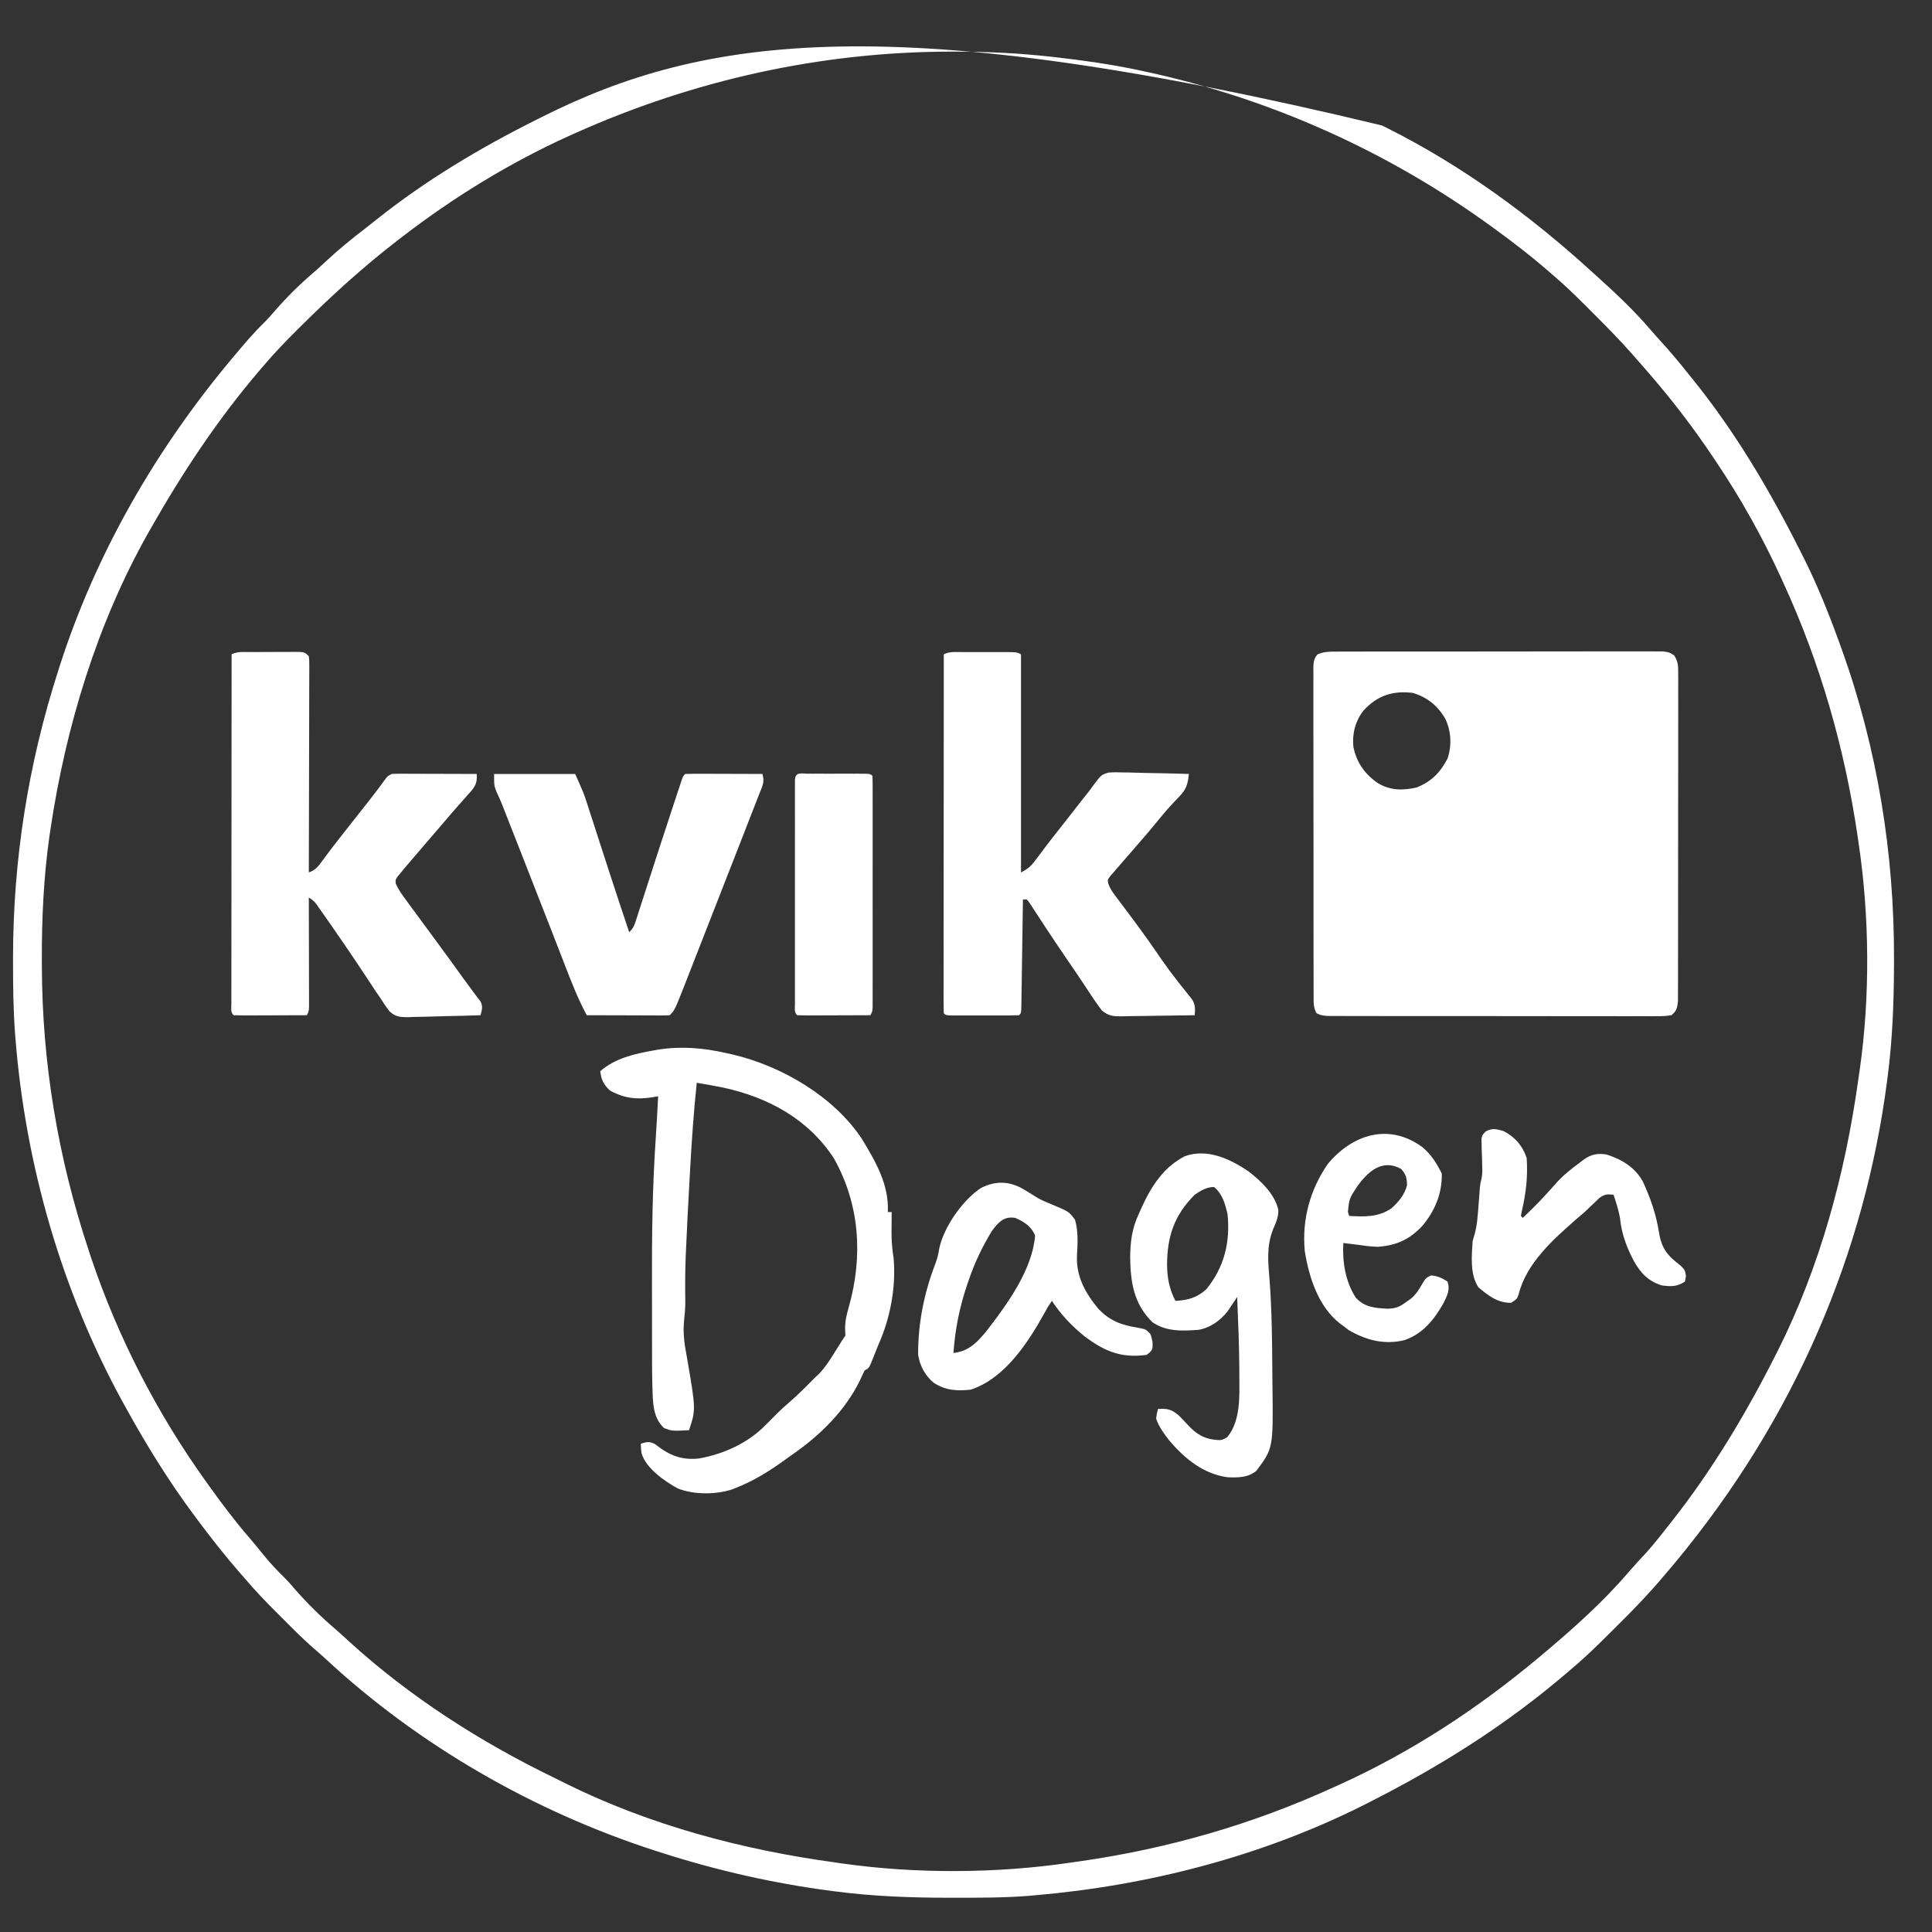 <?xml version="1.0" encoding="UTF-8"?>
<svg version="1.1" xmlns="http://www.w3.org/2000/svg" width="1001" height="1001">
<rect width="100%" height="100%" fill="#333333" stroke="none"/>
<path d="M0 0 C0.914 0.455 1.828 0.91 2.769 1.378 C41.693 20.901 76.899 46.69 109 76 C109.933 76.84 110.867 77.681 111.828 78.547 C121.442 87.233 130.939 96.169 139.336 106.055 C141.301 108.352 143.337 110.579 145.375 112.812 C149.63 117.539 153.712 122.376 157.678 127.348 C158.604 128.505 159.535 129.658 160.471 130.809 C182.95 158.497 201.034 189.193 217 221 C217.472 221.935 217.944 222.87 218.431 223.833 C225.63 238.174 231.54 252.917 237 268 C237.385 269.059 237.771 270.118 238.168 271.209 C256.673 322.651 265.494 377.347 265.312 431.938 C265.31 433.66 265.31 433.66 265.307 435.417 C265.256 454.768 264.487 473.805 262 493 C261.915 493.659 261.83 494.318 261.743 494.996 C250.205 583.746 214.356 669.389 151.885 744.643 C150.031 746.792 148.196 748.955 146.38 751.136 C139.23 759.678 131.629 767.653 123.717 775.489 C121.732 777.455 119.756 779.429 117.781 781.404 C111.692 787.477 105.602 793.479 99 799 C97.943 799.912 96.887 800.825 95.832 801.738 C88.403 808.071 80.832 814.171 73 820 C72.339 820.492 71.678 820.985 70.997 821.492 C46.36 839.751 20.353 855.184 -7 869 C-8.295 869.655 -8.295 869.655 -9.616 870.324 C-62.37 896.808 -121.295 911.993 -180 917 C-181.58 917.141 -181.58 917.141 -183.193 917.286 C-195.715 918.272 -208.259 918.244 -220.812 918.25 C-222.009 918.251 -223.206 918.251 -224.44 918.252 C-244.13 918.234 -263.468 917.542 -283 915 C-283.658 914.915 -284.316 914.83 -284.993 914.743 C-314.946 910.847 -344.224 904.222 -373 895 C-374.589 894.494 -374.589 894.494 -376.211 893.978 C-439.039 873.749 -499.054 839.356 -547.41 794.379 C-549.428 792.525 -551.473 790.741 -553.555 788.961 C-558.754 784.426 -563.607 779.543 -568.473 774.657 C-570.06 773.065 -571.652 771.479 -573.244 769.893 C-578.707 764.434 -584.005 758.894 -589 753 C-589.949 751.917 -590.899 750.834 -591.852 749.754 C-599.653 740.811 -606.918 731.52 -614 722 C-614.543 721.273 -615.086 720.545 -615.646 719.796 C-628.847 702.045 -640.323 683.363 -651 664 C-651.49 663.114 -651.979 662.228 -652.484 661.315 C-684.094 603.65 -702.801 538.497 -708 473 C-708.087 471.908 -708.174 470.817 -708.263 469.692 C-709.104 457.882 -709.243 446.087 -709.25 434.25 C-709.251 433.201 -709.251 432.152 -709.252 431.071 C-709.201 380.515 -701.441 331.185 -686 283 C-685.663 281.94 -685.325 280.881 -684.978 279.789 C-666.228 221.555 -635.201 167.819 -596 121 C-595.199 120.042 -595.199 120.042 -594.381 119.064 C-589.31 113.025 -584.242 107.034 -578.559 101.555 C-576.858 99.858 -575.309 98.077 -573.75 96.25 C-567.43 88.936 -560.493 82.127 -553.137 75.859 C-551.006 74.005 -548.943 72.088 -546.882 70.157 C-540.516 64.214 -533.846 58.804 -526.941 53.504 C-524.894 51.918 -522.87 50.305 -520.848 48.688 C-495.313 28.348 -467.172 11.568 -438 -3 C-437.146 -3.431 -436.291 -3.862 -435.411 -4.307 C-351.335 -46.531 -253.283 -61.046 0 0 Z M-418 4 C-418.922 4.412 -419.844 4.824 -420.794 5.249 C-451.74 19.211 -481.126 37.281 -508 58 C-508.815 58.626 -508.815 58.626 -509.646 59.264 C-527.831 73.255 -544.636 88.561 -560.875 104.75 C-561.373 105.246 -561.872 105.742 -562.385 106.252 C-568.144 111.987 -573.748 117.794 -579 124 C-579.912 125.056 -580.825 126.112 -581.738 127.168 C-603.382 152.556 -621.553 180.019 -638 209 C-638.638 210.12 -638.638 210.12 -639.289 211.263 C-665.649 257.993 -681.933 311.553 -689.812 364.438 C-690.007 365.738 -690.202 367.038 -690.403 368.378 C-693.385 389.543 -694.382 410.64 -694.312 432 C-694.31 433.203 -694.308 434.405 -694.306 435.644 C-694.161 486.096 -685.89 535.101 -670 583 C-669.469 584.607 -669.469 584.607 -668.926 586.246 C-655.027 627.725 -634.528 667.5 -609 703 C-608.453 703.763 -607.907 704.526 -607.344 705.312 C-600.724 714.519 -593.961 723.512 -586.523 732.074 C-584.053 734.938 -581.678 737.862 -579.312 740.812 C-576.043 744.834 -572.6 748.513 -568.883 752.121 C-567.07 753.93 -565.408 755.8 -563.75 757.75 C-557.114 765.448 -549.784 772.648 -542.047 779.234 C-539.543 781.394 -537.12 783.635 -534.688 785.875 C-503.387 814.322 -467.044 837.57 -429.044 856.002 C-426.977 857.011 -424.922 858.042 -422.867 859.074 C-379.159 880.729 -331.182 893.437 -283 900 C-281.32 900.246 -281.32 900.246 -279.605 900.496 C-241.281 905.945 -199.258 905.693 -161 900 C-159.614 899.804 -158.228 899.609 -156.842 899.414 C-111.129 892.918 -66.996 880.216 -25 861 C-24.057 860.575 -23.113 860.15 -22.142 859.712 C15.147 842.871 49.656 820.205 81 794 C81.521 793.565 82.043 793.13 82.58 792.682 C98.619 779.256 114.652 765.008 128.23 749.051 C131.16 745.656 134.229 742.389 137.277 739.102 C141.05 734.899 144.503 730.431 148 726 C148.924 724.835 148.924 724.835 149.866 723.647 C171.128 696.698 188.542 667.582 204 637 C204.558 635.9 204.558 635.9 205.128 634.777 C227.021 591.21 239.959 543.163 246.713 495.032 C246.98 493.141 247.259 491.251 247.539 489.361 C252.978 451.351 252.65 409.981 247 372 C246.823 370.773 246.646 369.546 246.464 368.282 C239.764 322.777 227.219 278.822 208 237 C207.357 235.588 207.357 235.588 206.7 234.147 C197.087 213.151 185.897 193.152 173 174 C172.56 173.34 172.12 172.68 171.666 172 C161.379 156.595 150.143 141.984 138 128 C137.366 127.265 136.732 126.53 136.078 125.773 C134.397 123.838 132.7 121.919 131 120 C130.393 119.308 129.786 118.617 129.161 117.904 C123.221 111.205 116.992 104.838 110.652 98.522 C108.933 96.808 107.219 95.089 105.506 93.369 C99.84 87.7 94.134 82.167 88 77 C86.978 76.112 85.957 75.222 84.938 74.332 C76.574 67.158 67.905 60.487 59 54 C58.335 53.514 57.67 53.028 56.985 52.528 C3.213 13.408 -57.976 -14.044 -123 -28 C-124.645 -28.353 -124.645 -28.353 -126.323 -28.714 C-140.191 -31.624 -154.119 -33.638 -168.188 -35.25 C-168.911 -35.333 -169.635 -35.416 -170.38 -35.502 C-187.16 -37.404 -203.868 -38.239 -220.75 -38.25 C-222.111 -38.251 -222.111 -38.251 -223.499 -38.252 C-290.644 -38.174 -356.736 -23.463 -418 4 Z " fill="#FFFFFF" transform="translate(716,65)"/>
<path d="M0 0 C0.736 -0.005 1.471 -0.011 2.229 -0.016 C4.695 -0.031 7.161 -0.023 9.626 -0.016 C11.394 -0.022 13.161 -0.029 14.929 -0.037 C19.73 -0.055 24.532 -0.054 29.333 -0.048 C33.34 -0.045 37.346 -0.051 41.352 -0.057 C50.801 -0.071 60.25 -0.07 69.699 -0.058 C79.453 -0.047 89.207 -0.061 98.962 -0.088 C107.332 -0.11 115.702 -0.117 124.073 -0.111 C129.074 -0.107 134.075 -0.11 139.076 -0.127 C143.778 -0.142 148.479 -0.138 153.181 -0.12 C154.908 -0.116 156.635 -0.119 158.362 -0.13 C160.717 -0.143 163.07 -0.131 165.425 -0.114 C166.743 -0.113 168.062 -0.113 169.42 -0.113 C172.712 0.388 172.712 0.388 175.137 1.964 C177.315 5.315 177.213 7.688 177.214 11.675 C177.222 12.779 177.222 12.779 177.23 13.904 C177.244 16.371 177.229 18.836 177.214 21.302 C177.218 23.069 177.223 24.837 177.23 26.604 C177.244 31.406 177.233 36.207 177.217 41.009 C177.203 46.03 177.209 51.052 177.213 56.074 C177.216 64.507 177.202 72.941 177.179 81.374 C177.152 91.128 177.151 100.883 177.162 110.637 C177.173 120.015 177.167 129.393 177.153 138.771 C177.147 142.765 177.147 146.758 177.152 150.752 C177.157 155.453 177.147 160.155 177.125 164.856 C177.119 166.583 177.119 168.31 177.124 170.037 C177.13 172.392 177.117 174.746 177.1 177.1 C177.096 179.078 177.096 179.078 177.093 181.096 C176.682 184.648 176.485 186.123 173.712 188.388 C171.155 188.787 169.022 188.924 166.462 188.889 C165.719 188.894 164.975 188.9 164.209 188.906 C161.71 188.919 159.212 188.904 156.712 188.889 C154.924 188.893 153.135 188.899 151.346 188.906 C146.483 188.92 141.62 188.909 136.756 188.892 C131.672 188.878 126.589 188.885 121.505 188.888 C112.968 188.891 104.43 188.877 95.892 188.854 C86.013 188.828 76.135 188.826 66.256 188.838 C56.763 188.848 47.27 188.842 37.777 188.828 C33.733 188.822 29.688 188.822 25.644 188.827 C20.883 188.832 16.123 188.822 11.362 188.8 C9.612 188.795 7.862 188.794 6.112 188.799 C3.728 188.805 1.346 188.793 -1.038 188.775 C-2.084 188.784 -2.084 188.784 -3.151 188.794 C-5.818 188.758 -7.861 188.624 -10.216 187.317 C-11.858 184.36 -11.704 181.432 -11.675 178.138 C-11.683 177.022 -11.683 177.022 -11.692 175.884 C-11.706 173.385 -11.699 170.887 -11.692 168.388 C-11.697 166.599 -11.704 164.81 -11.712 163.022 C-11.73 158.158 -11.729 153.295 -11.724 148.431 C-11.72 144.375 -11.726 140.319 -11.733 136.263 C-11.747 126.698 -11.745 117.133 -11.734 107.567 C-11.722 97.689 -11.736 87.81 -11.763 77.931 C-11.785 69.458 -11.792 60.985 -11.786 52.512 C-11.783 47.447 -11.785 42.383 -11.802 37.319 C-11.818 32.558 -11.814 27.798 -11.795 23.037 C-11.791 21.287 -11.794 19.537 -11.805 17.787 C-11.818 15.404 -11.807 13.021 -11.789 10.638 C-11.798 9.94 -11.808 9.243 -11.818 8.524 C-11.772 5.555 -11.619 3.793 -9.712 1.459 C-6.371 -0.017 -3.653 0.007 0 0 Z M14.15 30.536 C9.943 35.954 8.2 42.612 8.927 49.392 C10.594 57.502 14.89 63.552 21.685 68.196 C28.117 71.976 34.598 72.03 41.712 70.388 C49.34 67.319 53.969 62.64 57.712 55.388 C59.956 48.658 59.628 41.448 56.65 35.013 C52.736 28.144 47.33 23.673 39.712 21.388 C29.296 20.105 21.272 22.788 14.15 30.536 Z " fill="#FFFFFF" transform="translate(692.288,337.612)"/>
<path d="M0 0 C1.187 -0.001 1.187 -0.001 2.398 -0.003 C4.073 -0.004 5.747 -0.002 7.422 0.002 C9.99 0.008 12.557 0.002 15.125 -0.004 C16.75 -0.003 18.375 -0.002 20 0 C20.771 -0.002 21.542 -0.004 22.336 -0.006 C27.77 0.018 27.77 0.018 30 1.133 C30 38.423 30 75.713 30 114.133 C34.376 111.945 35.694 110.258 38.562 106.383 C39.45 105.199 40.338 104.015 41.227 102.832 C41.683 102.22 42.14 101.608 42.61 100.978 C44.842 98.015 47.139 95.106 49.438 92.195 C50.358 91.027 51.279 89.859 52.199 88.691 C52.659 88.109 53.118 87.526 53.591 86.925 C55.031 85.094 56.464 83.256 57.895 81.418 C58.373 80.805 58.851 80.192 59.344 79.56 C60.242 78.409 61.139 77.256 62.033 76.102 C62.857 75.048 63.691 74.003 64.538 72.968 C65.545 71.705 66.508 70.406 67.433 69.083 C71.601 63.555 71.601 63.555 75.323 62.431 C78.019 62.209 80.606 62.231 83.309 62.352 C84.275 62.363 85.242 62.374 86.238 62.386 C89.307 62.43 92.37 62.531 95.438 62.633 C97.525 62.673 99.613 62.709 101.701 62.742 C106.803 62.83 111.9 62.968 117 63.133 C116.358 68.808 115.561 71.296 111.5 75.383 C108.071 78.952 104.785 82.521 101.688 86.383 C98.052 90.887 94.303 95.271 90.5 99.633 C88.853 101.533 87.207 103.433 85.562 105.334 C84.553 106.496 83.541 107.655 82.524 108.81 C81.213 110.303 79.918 111.811 78.625 113.32 C77.895 114.159 77.166 114.999 76.414 115.863 C74.775 117.961 74.775 117.961 75.243 120.03 C76.096 122.399 77.186 124.037 78.703 126.047 C79.265 126.798 79.826 127.55 80.404 128.324 C81.013 129.127 81.622 129.93 82.25 130.758 C83.537 132.479 84.824 134.2 86.109 135.922 C86.762 136.794 87.415 137.665 88.088 138.563 C90.935 142.389 93.719 146.259 96.5 150.133 C107.071 165.484 107.071 165.484 118.681 180.002 C120.419 182.81 120.221 184.894 120 188.133 C113.683 188.26 107.366 188.347 101.049 188.407 C98.9 188.433 96.752 188.467 94.603 188.51 C91.513 188.571 88.423 188.599 85.332 188.621 C84.374 188.647 83.415 188.673 82.427 188.699 C77.784 188.701 75.714 188.693 71.961 185.749 C70.099 183.265 68.3 180.809 66.625 178.195 C62.163 171.352 57.559 164.612 52.941 157.873 C49.581 152.956 46.255 148.022 42.988 143.043 C42.35 142.072 41.711 141.101 41.053 140.101 C39.827 138.232 38.606 136.36 37.392 134.483 C36.844 133.648 36.295 132.813 35.73 131.953 C35.25 131.213 34.769 130.474 34.274 129.711 C33.854 129.19 33.433 128.67 33 128.133 C32.34 128.133 31.68 128.133 31 128.133 C30.99 128.87 30.979 129.607 30.969 130.366 C30.871 137.297 30.768 144.228 30.661 151.159 C30.605 154.723 30.552 158.286 30.503 161.85 C30.446 165.943 30.381 170.036 30.316 174.129 C30.291 176.057 30.291 176.057 30.266 178.024 C30.246 179.205 30.226 180.386 30.205 181.603 C30.19 182.649 30.174 183.695 30.158 184.773 C30 187.133 30 187.133 29 188.133 C26.2 188.234 23.425 188.273 20.625 188.266 C19.785 188.267 18.946 188.268 18.081 188.269 C16.302 188.269 14.523 188.267 12.744 188.263 C10.012 188.258 7.279 188.263 4.547 188.27 C2.823 188.269 1.099 188.268 -0.625 188.266 C-1.448 188.268 -2.271 188.27 -3.119 188.272 C-8.885 188.248 -8.885 188.248 -10 187.133 C-10.098 184.73 -10.13 182.355 -10.12 179.951 C-10.121 179.191 -10.122 178.43 -10.123 177.647 C-10.125 175.08 -10.119 172.512 -10.114 169.945 C-10.113 168.112 -10.113 166.28 -10.114 164.447 C-10.114 159.456 -10.108 154.464 -10.101 149.473 C-10.095 144.262 -10.095 139.052 -10.093 133.841 C-10.09 123.968 -10.082 114.094 -10.072 104.22 C-10.061 92.982 -10.055 81.744 -10.05 70.506 C-10.04 47.381 -10.022 24.257 -10 1.133 C-6.845 -0.444 -3.463 -0.009 0 0 Z " fill="#FFFFFF" transform="translate(499,337.867)"/>
<path d="M0 0 C0.791 -0.003 1.583 -0.007 2.398 -0.01 C4.073 -0.015 5.747 -0.017 7.422 -0.017 C9.99 -0.02 12.557 -0.038 15.125 -0.057 C16.75 -0.06 18.375 -0.062 20 -0.062 C21.156 -0.073 21.156 -0.073 22.336 -0.084 C27.771 -0.061 27.771 -0.061 30 2.168 C30.246 4.163 30.246 4.163 30.241 6.66 C30.243 7.606 30.246 8.551 30.249 9.524 C30.242 10.565 30.234 11.605 30.227 12.676 C30.227 13.769 30.228 14.862 30.228 15.987 C30.227 19.613 30.211 23.238 30.195 26.863 C30.192 29.371 30.189 31.88 30.187 34.388 C30.18 40.324 30.164 46.259 30.144 52.195 C30.12 59.614 30.109 67.034 30.098 74.453 C30.076 87.691 30.042 100.93 30 114.168 C33.83 112.891 35.203 110.609 37.5 107.48 C38.396 106.287 39.294 105.094 40.191 103.902 C40.654 103.284 41.117 102.666 41.594 102.029 C43.834 99.064 46.135 96.147 48.438 93.23 C49.357 92.063 50.276 90.895 51.195 89.727 C52.616 87.923 54.038 86.12 55.46 84.317 C56.912 82.476 58.362 80.635 59.812 78.793 C60.273 78.21 60.733 77.626 61.207 77.025 C64.177 73.247 67.075 69.426 69.879 65.523 C71 64.168 71 64.168 73 63.168 C74.42 63.079 75.844 63.05 77.266 63.054 C78.587 63.055 78.587 63.055 79.935 63.055 C80.887 63.06 81.839 63.065 82.82 63.07 C84.281 63.072 84.281 63.072 85.771 63.075 C88.889 63.08 92.007 63.093 95.125 63.105 C97.236 63.11 99.346 63.115 101.457 63.119 C106.638 63.13 111.819 63.147 117 63.168 C117.229 67.462 116.567 69.228 113.699 72.517 C113.221 73.041 112.743 73.566 112.25 74.105 C111.233 75.262 110.216 76.418 109.199 77.574 C108.67 78.167 108.141 78.76 107.595 79.371 C105.042 82.247 102.557 85.179 100.062 88.105 C96.989 91.693 93.91 95.274 90.82 98.848 C88.307 101.758 85.806 104.678 83.32 107.611 C82.103 109.046 80.88 110.476 79.656 111.906 C79.007 112.694 78.357 113.481 77.688 114.293 C77.134 114.956 76.581 115.618 76.012 116.301 C74.839 118.088 74.839 118.088 75.07 120.031 C76.385 123.052 78.24 125.596 80.188 128.23 C80.626 128.834 81.065 129.438 81.516 130.06 C83.003 132.101 84.501 134.135 86 136.168 C86.809 137.267 86.809 137.267 87.634 138.388 C89.953 141.539 92.274 144.689 94.599 147.836 C99.826 154.916 105.005 162.029 110.129 169.184 C111.857 171.596 113.61 173.974 115.402 176.34 C116.053 177.211 116.704 178.083 117.375 178.98 C118.191 180.042 118.191 180.042 119.023 181.125 C120.311 183.819 119.672 185.327 119 188.168 C112.72 188.397 106.441 188.554 100.158 188.662 C98.023 188.708 95.888 188.769 93.754 188.847 C90.678 188.957 87.605 189.007 84.527 189.047 C83.579 189.093 82.631 189.14 81.654 189.188 C77.502 189.191 75.016 189.096 71.873 186.224 C70.081 183.942 68.515 181.64 67 179.168 C66.222 178.037 65.441 176.908 64.656 175.781 C63.945 174.692 63.233 173.603 62.5 172.48 C61.647 171.185 60.793 169.891 59.938 168.598 C59.475 167.897 59.012 167.197 58.535 166.476 C51.236 155.504 43.794 144.616 36.188 133.855 C35.785 133.281 35.383 132.707 34.969 132.115 C32.918 129.166 32.918 129.166 30 127.168 C30.002 127.903 30.004 128.637 30.007 129.394 C30.027 136.31 30.042 143.226 30.052 150.142 C30.057 153.698 30.064 157.254 30.075 160.81 C30.088 164.895 30.093 168.981 30.098 173.066 C30.103 174.347 30.108 175.627 30.113 176.946 C30.113 178.127 30.113 179.308 30.114 180.525 C30.116 181.569 30.118 182.612 30.12 183.688 C30 186.168 30 186.168 29 188.168 C23.607 188.193 18.213 188.211 12.82 188.223 C10.983 188.228 9.147 188.235 7.311 188.243 C4.677 188.255 2.044 188.261 -0.59 188.266 C-1.829 188.273 -1.829 188.273 -3.093 188.281 C-5.062 188.281 -7.032 188.23 -9 188.168 C-10.682 186.486 -10.122 184.416 -10.129 182.171 C-10.126 181.45 -10.123 180.729 -10.12 179.986 C-10.121 179.226 -10.122 178.466 -10.123 177.682 C-10.125 175.115 -10.119 172.548 -10.114 169.98 C-10.113 168.148 -10.113 166.315 -10.114 164.482 C-10.114 159.491 -10.108 154.499 -10.101 149.508 C-10.095 144.297 -10.095 139.087 -10.093 133.877 C-10.09 124.003 -10.082 114.129 -10.072 104.255 C-10.061 93.017 -10.055 81.779 -10.05 70.541 C-10.04 47.416 -10.022 24.292 -10 1.168 C-6.847 -0.409 -3.462 0.005 0 0 Z " fill="#FFFFFF" transform="translate(130,337.832)"/>
<path d="M0 0 C1.216 0.268 2.433 0.537 3.686 0.813 C29.065 6.726 56.286 22.545 70.875 44.688 C78.03 56.551 84.924 68.352 84.25 82.5 C84.91 82.5 85.57 82.5 86.25 82.5 C86.233 84.219 86.233 84.219 86.215 85.973 C86.205 87.503 86.196 89.033 86.188 90.562 C86.179 91.315 86.171 92.067 86.162 92.842 C86.142 97.498 86.52 101.889 87.25 106.5 C88.555 121.609 85.444 137.787 79.25 151.5 C78.353 153.749 77.457 155.999 76.562 158.25 C74.504 163.373 74.504 163.373 72.25 164.5 C71.392 166.207 70.59 167.942 69.812 169.688 C61.972 185.731 48.809 198.495 34.25 208.5 C32.983 209.408 31.718 210.319 30.453 211.23 C22.39 216.989 14.542 221.915 5.25 225.5 C4.233 225.896 4.233 225.896 3.195 226.301 C-5.197 228.948 -16.448 228.946 -24.633 225.672 C-31.358 221.949 -41.056 215.3 -43.332 207.508 C-43.625 205.562 -43.625 205.562 -43.75 202.5 C-40.749 201.586 -39.329 201.21 -36.469 202.645 C-35.737 203.195 -35.004 203.745 -34.25 204.312 C-27.844 209.061 -21.651 211.024 -13.684 210.172 C-0.625 207.854 11.97 202.118 21.25 192.5 C22.583 191.167 23.917 189.833 25.25 188.5 C26.242 187.493 26.242 187.493 27.254 186.465 C29.171 184.578 31.146 182.813 33.188 181.062 C37.782 177.111 42.002 172.817 46.25 168.5 C47.067 167.732 47.885 166.963 48.727 166.172 C51.608 163.121 53.74 159.932 55.938 156.375 C56.712 155.143 57.487 153.911 58.262 152.68 C58.918 151.63 59.574 150.581 60.25 149.5 C60.91 148.51 61.57 147.52 62.25 146.5 C62.209 145.428 62.167 144.355 62.125 143.25 C62 139.009 62.981 135.387 64.125 131.312 C71.397 105.306 69.742 78.596 56.355 54.734 C43.047 34.29 22.289 23.051 -1.064 18 C-5.611 17.075 -10.175 16.276 -14.75 15.5 C-16.275 30.12 -17.331 44.733 -18.128 59.41 C-18.312 62.799 -18.502 66.188 -18.693 69.576 C-19.306 80.547 -19.866 91.519 -20.34 102.496 C-20.382 103.448 -20.424 104.399 -20.468 105.38 C-20.791 113.19 -20.799 120.982 -20.688 128.797 C-20.67 132.345 -20.982 135.775 -21.371 139.301 C-21.953 145.772 -21.007 151.586 -19.812 157.938 C-15.191 184.824 -15.191 184.824 -18.75 195.5 C-27.484 195.958 -27.484 195.958 -31.688 194.438 C-37.855 188.643 -37.425 180.418 -37.75 172.5 C-37.931 165.5 -37.915 158.498 -37.918 151.496 C-37.921 149.449 -37.925 147.401 -37.928 145.354 C-37.934 141.063 -37.936 136.772 -37.935 132.481 C-37.935 128.16 -37.942 123.839 -37.956 119.517 C-38.034 94.467 -37.724 69.56 -36.017 44.564 C-35.523 37.214 -35.146 29.856 -34.75 22.5 C-35.695 22.66 -36.639 22.82 -37.612 22.985 C-45.807 24.33 -52.38 23.583 -59.75 19.5 C-63.016 16.393 -64.24 13.967 -64.75 9.5 C-56.915 2.679 -46.77 0.437 -36.75 -1.312 C-36.064 -1.436 -35.378 -1.56 -34.671 -1.688 C-22.906 -3.539 -11.564 -2.575 0 0 Z " fill="#FFFFFF" transform="translate(375.75,545.5)"/>
<path d="M0 0 C13.86 0 27.72 0 42 0 C46.5 10.125 46.5 10.125 47.904 14.462 C48.221 15.435 48.538 16.407 48.866 17.409 C49.195 18.434 49.524 19.459 49.863 20.516 C50.218 21.607 50.573 22.699 50.939 23.824 C52.068 27.298 53.191 30.774 54.312 34.25 C55.421 37.671 56.532 41.092 57.642 44.513 C58.369 46.753 59.096 48.993 59.822 51.234 C63.155 61.509 66.564 71.759 70 82 C72.173 79.827 72.611 78.629 73.537 75.751 C73.825 74.866 74.114 73.981 74.411 73.069 C74.718 72.103 75.026 71.136 75.344 70.141 C75.669 69.136 75.995 68.131 76.331 67.095 C77.03 64.936 77.726 62.776 78.42 60.615 C79.499 57.253 80.585 53.894 81.674 50.535 C83.115 46.088 84.555 41.641 85.993 37.193 C88.4 29.755 90.836 22.326 93.304 14.908 C93.928 13.029 94.548 11.15 95.168 9.271 C95.534 8.171 95.9 7.071 96.277 5.938 C96.589 4.998 96.901 4.058 97.222 3.09 C98 1 98 1 99 0 C101.957 -0.089 104.891 -0.115 107.848 -0.098 C109.177 -0.096 109.177 -0.096 110.534 -0.093 C113.377 -0.088 116.22 -0.075 119.062 -0.062 C120.985 -0.057 122.908 -0.053 124.83 -0.049 C129.553 -0.038 134.277 -0.021 139 0 C140.329 3.987 138.989 6.341 137.5 10.062 C137.088 11.125 137.088 11.125 136.667 12.209 C136.081 13.716 135.491 15.222 134.897 16.727 C134.04 18.898 133.196 21.073 132.355 23.25 C130.583 27.838 128.792 32.419 127 37 C126.67 37.843 126.341 38.686 126.001 39.555 C124.168 44.243 122.333 48.93 120.498 53.617 C118.475 58.783 116.457 63.951 114.44 69.12 C112.452 74.211 110.462 79.301 108.469 84.391 C107.242 87.527 106.015 90.664 104.792 93.802 C103.411 97.339 102.027 100.875 100.641 104.41 C100.231 105.464 99.821 106.517 99.399 107.603 C93.569 122.431 93.569 122.431 91 125 C89.649 125.093 88.293 125.117 86.939 125.114 C86.078 125.113 85.218 125.113 84.331 125.113 C83.395 125.108 82.46 125.103 81.496 125.098 C80.543 125.096 79.59 125.095 78.608 125.093 C75.551 125.088 72.494 125.075 69.438 125.062 C67.37 125.057 65.303 125.053 63.236 125.049 C58.158 125.038 53.079 125.021 48 125 C43.275 116.237 39.766 107.051 36.185 97.781 C35.039 94.814 33.887 91.85 32.734 88.886 C31.493 85.698 30.253 82.51 29.014 79.32 C24.218 66.973 19.379 54.642 14.535 42.313 C13.557 39.822 12.579 37.33 11.602 34.839 C10.227 31.331 8.85 27.824 7.473 24.316 C6.86 22.752 6.86 22.752 6.234 21.156 C5.852 20.182 5.469 19.209 5.074 18.205 C4.719 17.299 4.364 16.394 3.999 15.46 C3.133 13.327 2.195 11.253 1.22 9.168 C0 6 0 6 0 0 Z " fill="#FFFFFF" transform="translate(256,401)"/>
<path d="M0 0 C6.314 4.85 13.496 11.709 15.312 19.812 C15.475 23.676 13.971 26.664 12.5 30.188 C9.141 38.956 10.015 46.797 10.774 56.019 C12.02 72.453 12.131 89.013 12.231 105.49 C12.244 107.258 12.261 109.026 12.284 110.795 C12.678 143.329 12.678 143.329 4 155 C-0.352 158.609 -5.307 158.566 -10.777 158.41 C-23.424 156.801 -33.188 148.744 -41.199 139.336 C-43.899 135.834 -46.59 132.222 -48 128 C-47.621 125.234 -47.621 125.234 -47 123 C-42.112 122.723 -39.981 123.157 -36.195 126.41 C-34.739 127.866 -33.333 129.353 -31.946 130.874 C-27.194 136.086 -23.162 138.589 -16.148 139.113 C-13.793 139.127 -13.793 139.127 -11.125 137.625 C-4.173 129.037 -4.826 116.674 -4.875 106.188 C-4.877 105.173 -4.879 104.159 -4.881 103.113 C-4.95 90.401 -5.468 77.7 -6 65 C-6.451 65.681 -6.902 66.361 -7.366 67.062 C-7.974 67.958 -8.581 68.854 -9.207 69.777 C-9.802 70.664 -10.398 71.551 -11.011 72.465 C-14.74 77.218 -19.965 80.967 -26 82 C-34.384 82.644 -42.862 82.986 -50 78 C-59.6 68.367 -61.253 57.538 -61.438 44.5 C-61.387 36.333 -60.503 29.472 -57 22 C-56.236 20.277 -56.236 20.277 -55.457 18.52 C-50.378 7.46 -44.112 -2.34 -33 -8 C-21.238 -12.076 -9.574 -6.497 0 0 Z M-28 12 C-38.686 22.745 -42.235 33.622 -42.33 48.269 C-42.255 55.115 -41.16 60.85 -38 67 C-31.535 66.654 -26.879 65.41 -22 61 C-12.631 49.494 -9.514 36.533 -11 22 C-12.261 16.71 -13.638 11.538 -18 8 C-21.823 8 -24.929 9.906 -28 12 Z " fill="#FFFFFF" transform="translate(647,607)"/>
<path d="M0 0 C1.375 0.854 2.751 1.706 4.129 2.555 C4.837 2.991 5.545 3.428 6.274 3.878 C8.559 5.158 10.84 6.118 13.277 7.07 C22.434 10.928 22.434 10.928 25.5 15.125 C27.255 21.313 26.834 27.577 26.488 33.934 C26.063 44.532 30.874 53.157 37.5 61.125 C43.348 67.397 49.481 69.668 57.812 71 C62.219 71.819 62.219 71.819 64.625 74.438 C65.552 77.284 65.967 79.164 65.5 82.125 C64.422 83.746 64.422 83.746 62.5 85.125 C49.229 86.891 40.651 83.203 30.211 75.336 C23.666 69.998 18.148 64.172 13.5 57.125 C11.542 59.973 11.542 59.973 10.195 62.48 C1.417 78.311 -10.497 97.124 -28.5 103.125 C-35.706 103.882 -41.472 103.578 -47.66 99.617 C-52.108 96.01 -55.01 90.64 -55.801 84.969 C-55.882 68.786 -52.681 52.918 -46.875 37.875 C-45.822 35.005 -45.309 32.988 -44.875 30.062 C-42.514 18.784 -32.726 4.93 -23.25 -1.371 C-15.028 -5.496 -7.647 -4.827 0 0 Z M-17.527 20.832 C-22.502 28.92 -26.399 37.14 -29.5 46.125 C-29.766 46.893 -30.032 47.66 -30.306 48.451 C-34.317 60.282 -36.627 71.667 -37.5 84.125 C-29.479 83.293 -24.937 78.352 -20.036 72.325 C-9.483 58.608 3.385 40.953 4.812 23.25 C2.822 18.51 -0.857 16.169 -5.5 14.125 C-11.325 13.163 -14.202 16.391 -17.527 20.832 Z " fill="#FFFFFF" transform="translate(531.5,616.875)"/>
<path d="M0 0 C0.823 0.002 1.646 0.004 2.494 0.006 C3.333 0.005 4.173 0.004 5.038 0.003 C6.817 0.003 8.596 0.004 10.375 0.009 C13.107 0.014 15.839 0.009 18.572 0.002 C20.296 0.003 22.02 0.004 23.744 0.006 C24.567 0.004 25.389 0.002 26.237 0 C32.004 0.024 32.004 0.024 33.119 1.139 C33.217 2.716 33.245 4.297 33.246 5.877 C33.248 6.902 33.251 7.927 33.254 8.983 C33.252 10.117 33.25 11.252 33.248 12.42 C33.25 13.607 33.252 14.794 33.253 16.017 C33.257 19.281 33.256 22.545 33.253 25.81 C33.25 29.22 33.253 32.631 33.254 36.041 C33.256 41.77 33.254 47.499 33.249 53.229 C33.244 59.858 33.245 66.488 33.251 73.117 C33.255 78.801 33.256 84.485 33.253 90.169 C33.252 93.568 33.252 96.966 33.255 100.364 C33.257 104.152 33.254 107.94 33.248 111.729 C33.25 112.861 33.252 113.993 33.254 115.159 C33.251 116.187 33.249 117.215 33.246 118.274 C33.245 119.17 33.245 120.067 33.244 120.99 C33.119 123.139 33.119 123.139 32.119 125.139 C26.725 125.164 21.332 125.182 15.938 125.194 C14.102 125.199 12.266 125.206 10.429 125.214 C7.796 125.226 5.162 125.232 2.529 125.237 C1.29 125.244 1.29 125.244 0.026 125.252 C-1.944 125.252 -3.913 125.201 -5.881 125.139 C-7.523 123.497 -7.007 121.619 -7.008 119.356 C-7.011 118.321 -7.014 117.286 -7.017 116.22 C-7.015 115.075 -7.013 113.93 -7.011 112.75 C-7.012 111.552 -7.014 110.354 -7.016 109.119 C-7.02 105.824 -7.019 102.529 -7.016 99.233 C-7.013 95.792 -7.015 92.35 -7.017 88.909 C-7.019 83.128 -7.016 77.348 -7.012 71.567 C-7.006 64.875 -7.008 58.183 -7.014 51.491 C-7.018 45.755 -7.019 40.019 -7.016 34.283 C-7.015 30.853 -7.014 27.423 -7.018 23.993 C-7.021 20.171 -7.016 16.349 -7.011 12.528 C-7.013 11.383 -7.015 10.238 -7.017 9.058 C-7.014 8.023 -7.011 6.988 -7.008 5.922 C-7.008 5.017 -7.008 4.112 -7.007 3.18 C-6.74 -1.161 -3.634 0.015 0 0 Z " fill="#FFFFFF" transform="translate(418.881,400.861)"/>
<path d="M0 0 C5.962 3.131 9.848 7.544 12 14 C12.63 23.451 11.699 31.961 9.559 41.148 C9.374 42.089 9.19 43.03 9 44 C9.495 44.495 9.495 44.495 10 45 C18.635 36.617 18.635 36.617 26.688 27.688 C30.581 23.117 35.175 19.543 40 16 C40.62 15.529 41.24 15.059 41.879 14.574 C45.779 11.941 48.945 11.442 53.457 12.188 C61.402 14.726 68.255 18.923 72.246 26.305 C76.11 34.641 79.127 43.321 80.527 52.43 C81.894 60.909 84.992 64.681 91.699 69.684 C94 72 94 72 94.52 75.16 C94.348 76.097 94.177 77.034 94 78 C89.92 80.72 86.79 80.621 82 80 C74.946 77.787 70.958 73.511 67.434 67.191 C63.656 59.9 61.222 53.401 60.352 45.199 C59.683 41.019 58.309 37.017 57 33 C53.695 32.618 52.351 32.748 49.605 34.723 C48.409 35.881 48.409 35.881 47.188 37.062 C46.311 37.894 45.434 38.725 44.531 39.582 C43.696 40.38 42.861 41.178 42 42 C40.736 43.091 39.465 44.175 38.188 45.25 C25.853 56.064 11.962 68.251 7.816 84.637 C7 87 7 87 4 89 C-2.972 89.142 -7.794 85.359 -13 81 C-17.444 74.334 -16.509 64.727 -16 57 C-15.688 55.942 -15.376 54.883 -15.055 53.793 C-13.629 48.667 -13.322 43.605 -12.938 38.312 C-12.783 36.267 -12.625 34.221 -12.465 32.176 C-12.399 31.278 -12.333 30.38 -12.265 29.454 C-12 27 -12 27 -11.468 24.981 C-10.909 22.616 -10.954 20.549 -11.043 18.121 C-11.064 17.2 -11.086 16.279 -11.107 15.33 C-11.161 13.397 -11.226 11.465 -11.303 9.533 C-11.32 8.613 -11.338 7.694 -11.355 6.746 C-11.383 5.907 -11.41 5.069 -11.438 4.205 C-11 2 -11 2 -9.185 0.203 C-5.778 -1.673 -3.695 -1.002 0 0 Z " fill="#FFFFFF" transform="translate(779,586)"/>
<path d="M0 0 C4.755 3.907 7.531 8.375 10.25 13.812 C10.54 24.196 6.576 33.537 -0.125 41.312 C-6.815 48.179 -13.145 50.992 -22.75 51.812 C-26.133 51.723 -29.407 51.319 -32.75 50.812 C-34.291 50.622 -35.833 50.434 -37.375 50.25 C-38.489 50.106 -39.602 49.961 -40.75 49.812 C-41.339 59.623 -39.65 69.943 -34.227 78.262 C-29.516 83.209 -24.353 83.523 -17.844 83.875 C-13.997 83.797 -11.856 83.085 -8.75 80.812 C-7.234 79.73 -7.234 79.73 -5.688 78.625 C-3.236 76.538 -1.783 74.349 -0.188 71.562 C1.952 67.958 1.952 67.958 4.688 66.625 C8.139 66.878 10.345 67.964 13.25 69.812 C14.672 74.078 13.105 76.935 11.25 80.812 C6.331 89.476 0.617 96.781 -9.016 100.152 C-19.531 102.691 -28.8 100.245 -38 94.938 C-38.907 94.236 -39.815 93.535 -40.75 92.812 C-41.312 92.405 -41.874 91.998 -42.453 91.578 C-53.72 82.858 -58.631 67.399 -60.75 53.812 C-62.196 37.591 -58.001 22.171 -48.75 8.812 C-36.013 -6.401 -17.323 -12.48 0 0 Z M-33.75 20.812 C-37.651 26.803 -37.651 26.803 -38.379 33.617 C-38.171 34.342 -37.964 35.066 -37.75 35.812 C-29.705 36.26 -22.592 36.53 -15.75 31.812 C-12.094 28.487 -8.88 24.71 -7.75 19.812 C-7.828 15.98 -8.286 14.346 -10.812 11.438 C-20.65 5.996 -28.166 12.929 -33.75 20.812 Z " fill="#FFFFFF" transform="translate(736.75,594.188)"/>
</svg>
